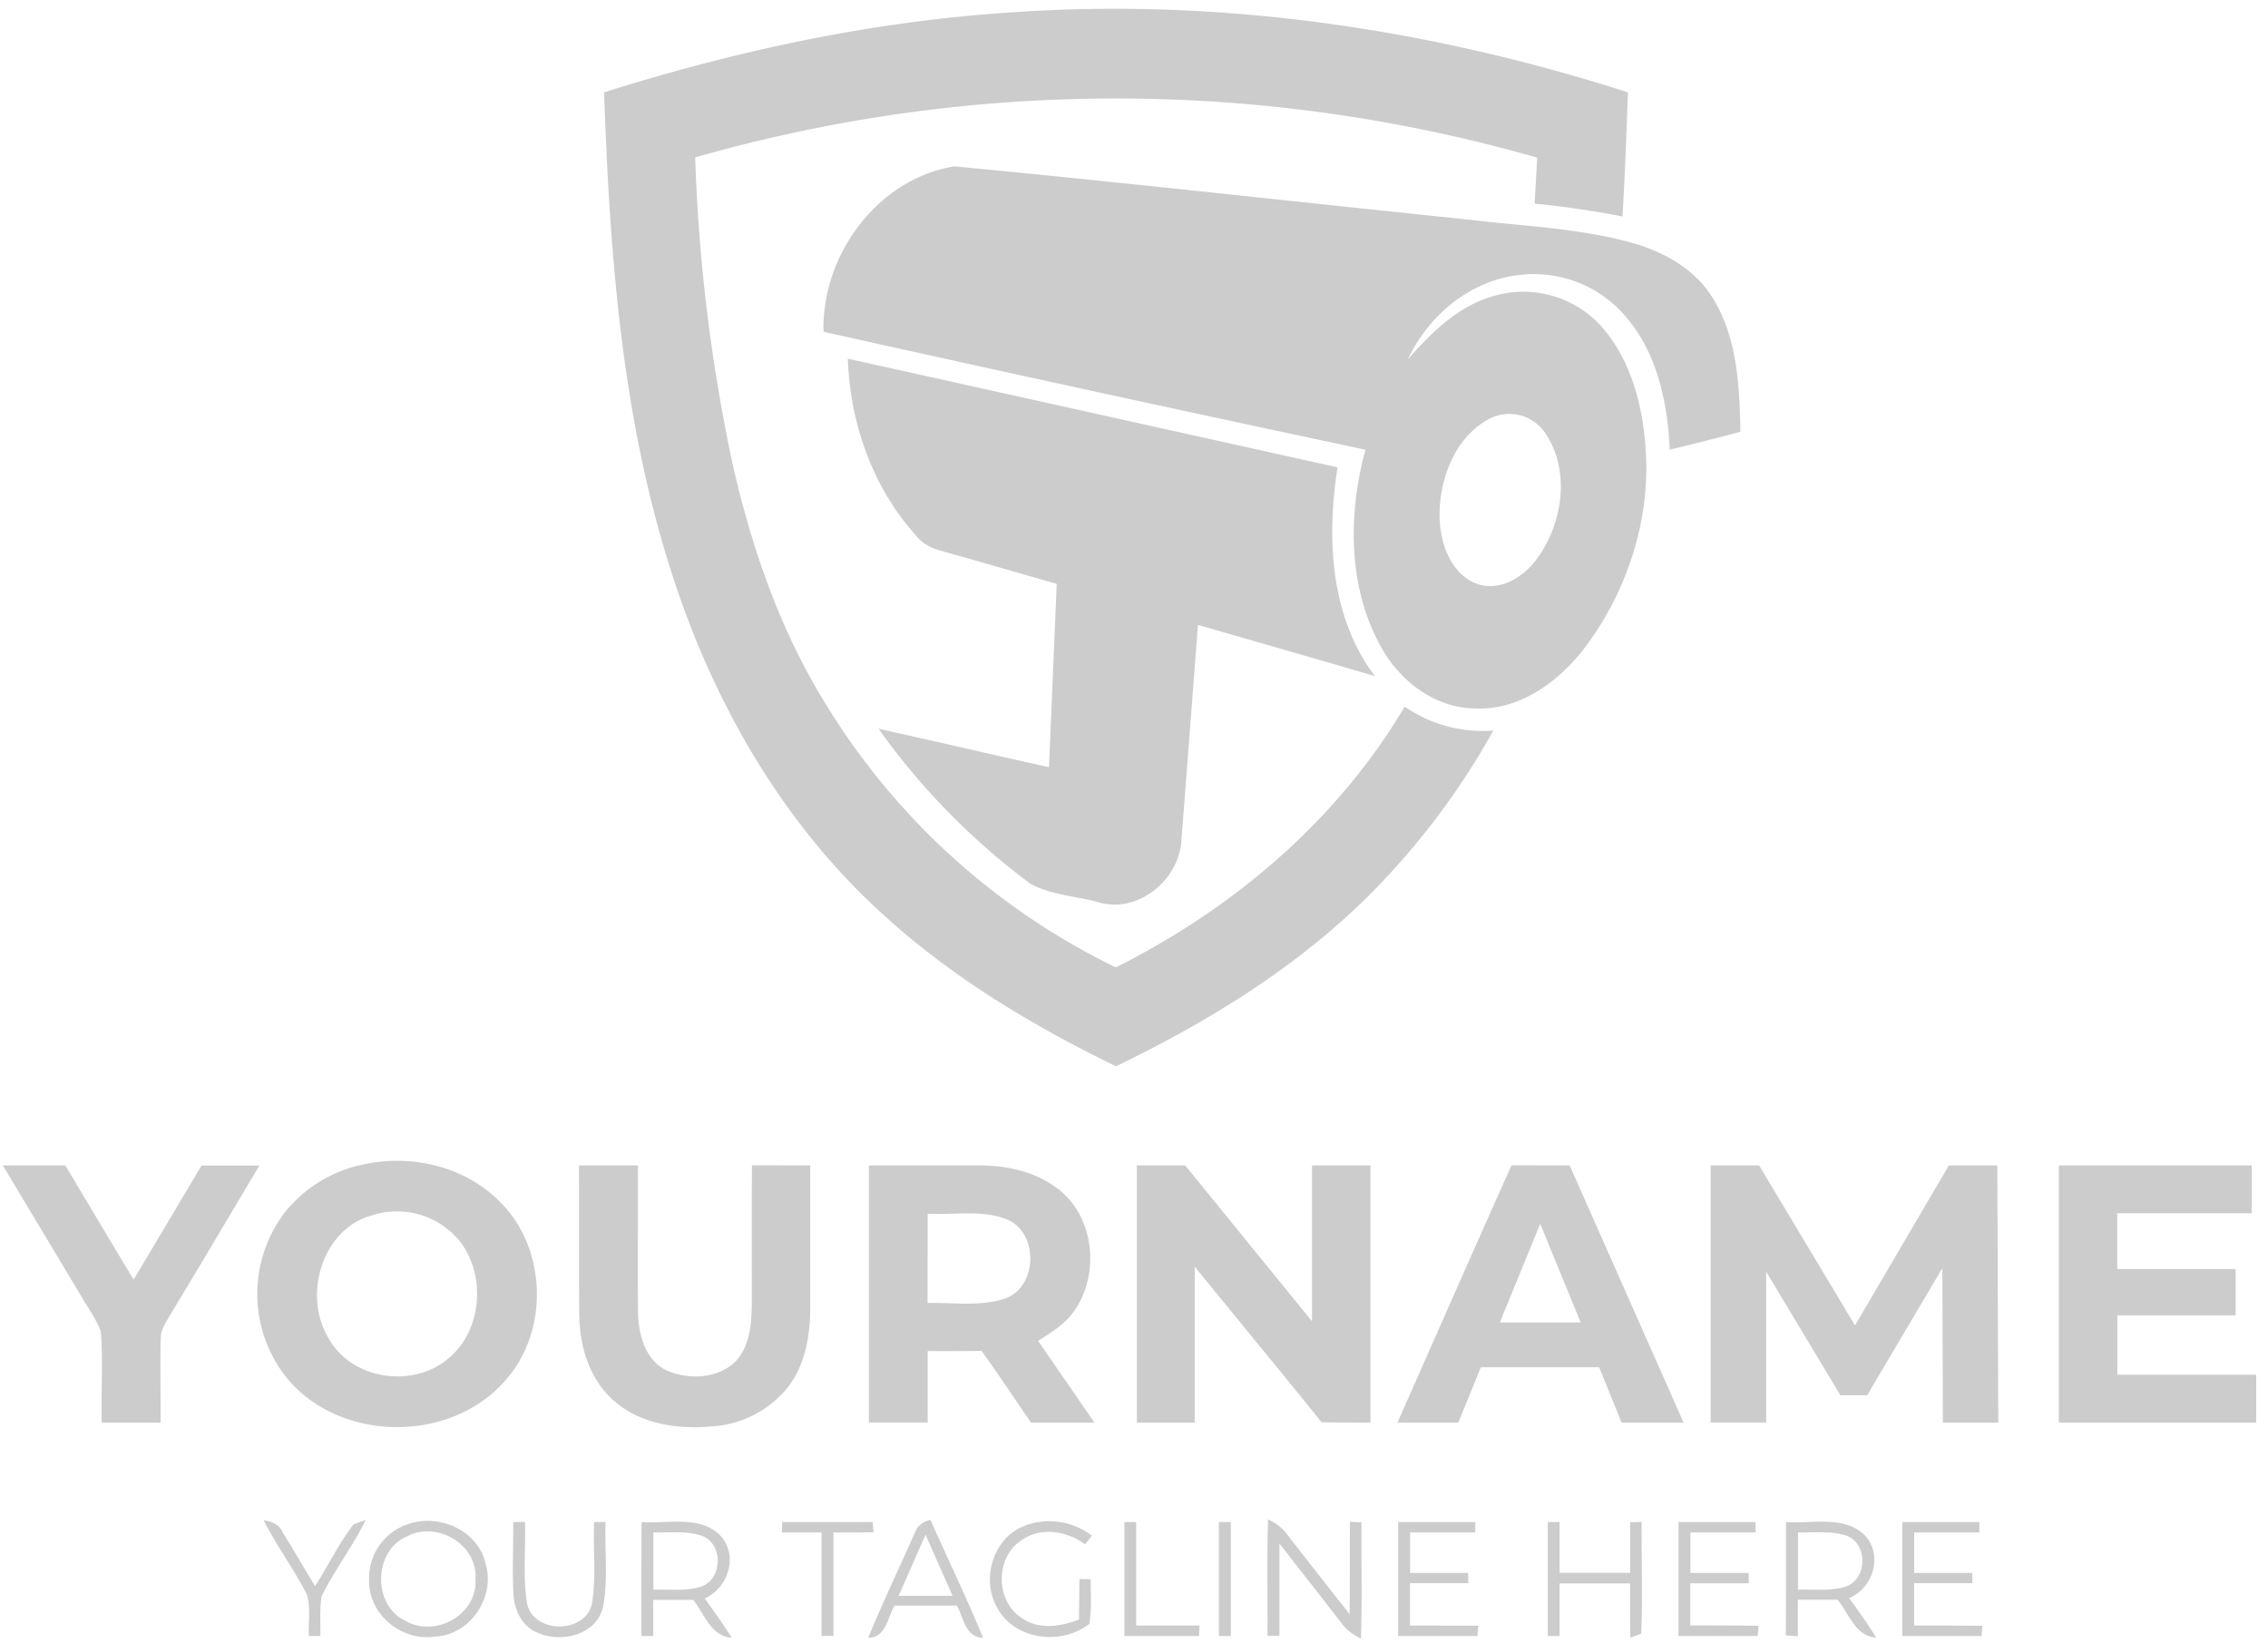 <svg xmlns="http://www.w3.org/2000/svg" xmlns:xlink="http://www.w3.org/1999/xlink" width="167" height="121" viewBox="0 0 167 121"><defs><path id="hgeoa" d="M661.48 8169.8c9.7-3.06 19.72-5.22 29.87-5.88 15.38-1.1 30.86 1.17 45.52 5.88-.11 3.05-.22 6.1-.4 9.14-2.15-.42-4.3-.73-6.47-.95l.19-3.38a112.69 112.69 0 0 0-62-.02 127.4 127.4 0 0 0 2.72 22.42c1.34 5.95 3.31 11.81 6.43 17.06a51.27 51.27 0 0 0 21.82 20.16c8.62-4.32 16.3-10.8 21.27-19.2a10.1 10.1 0 0 0 6.53 1.76 55.05 55.05 0 0 1-8.96 11.94c-5.4 5.43-11.98 9.48-18.83 12.78-6.1-2.97-12-6.49-17.05-11.09-7.64-6.87-12.86-16.13-15.88-25.92-3.5-11.2-4.35-23.02-4.76-34.7-.4-11.67 0 0 0 0zm-18.11 79.03c3.56-.91 7.63-.09 10.3 2.52 3.5 3.3 3.82 9.28.8 12.98-3.93 4.96-12.37 5-16.37.11a9.9 9.9 0 0 1-.09-12.22 10.02 10.02 0 0 1 5.36-3.4c2.06-.54 0 0 0 0zm1.07 3.64l-.36.11c-1.2.37-.49.15 0 0-3.48 1.21-4.77 5.96-2.84 9.03 1.7 2.96 6.06 3.6 8.66 1.51 2.57-2 2.94-6.11 1-8.67a5.96 5.96 0 0 0-6.46-1.98zm-27.23-3.66h4.6c1.67 2.8 3.34 5.61 5.03 8.41l5-8.4h4.26c-2.2 3.69-4.39 7.4-6.62 11.08-.27.5-.64.99-.64 1.59-.07 2.08.01 4.17-.02 6.26h-4.33c-.05-2.23.1-4.46-.06-6.68-.36-1.02-1.04-1.89-1.57-2.83l-5.65-9.43c-1.88-3.14 0 0 0 0zm42.42 0h4.34c.02 3.61-.02 7.23.01 10.84.03 1.62.54 3.54 2.14 4.27 1.64.7 3.85.6 5.13-.77 1.08-1.25 1.1-3.02 1.11-4.59 0-3.25-.02-6.5.01-9.76l4.29.01v10.49c0 2.1-.39 4.32-1.75 5.97a7.78 7.78 0 0 1-5.56 2.76c-2.5.22-5.26-.18-7.2-1.94-1.8-1.6-2.5-4.08-2.5-6.43-.03-3.61 0-7.23-.02-10.85 0-3.62 0 0 0 0zm21.35 0h8.15c2.1 0 4.3.5 5.96 1.88 2.54 2.1 2.88 6.27.96 8.9-.67.94-1.66 1.53-2.61 2.14l4.15 6.02h-4.67c-1.22-1.76-2.4-3.56-3.65-5.29-1.32.03-2.64.02-3.96.02v5.26h-4.33v-18.93c0-6.31 0 0 0 0zm4.33 3.56l-.01 6.57c1.9-.05 3.9.29 5.74-.34 2.37-.88 2.45-4.8.14-5.8-1.86-.75-3.92-.33-5.87-.43-1.95-.1 0 0 0 0zm15.4 15.37v-18.93h3.56l9.34 11.48v-11.48h4.3v18.94c-1.2 0-2.4 0-3.6-.03-3.09-3.84-6.23-7.63-9.34-11.46v11.49h-4.26c-1.42-.01 0 0 0 0zm19.19 0c2.8-6.31 5.57-12.64 8.4-18.94l4.28.01 8.39 18.94h-4.57c-.54-1.37-1.1-2.72-1.65-4.08h-8.71l-1.66 4.08h-4.48c-1.5 0 0 0 0 0zm7.54-7.37h5.95l-2.98-7.26-2.97 7.26c-1 2.42 0 0 0 0zm15.52 7.38v-18.94h3.57l7.06 11.78 6.91-11.78h3.57l.07 18.94h-4.08l-.04-11.37-5.54 9.36h-1.96l-5.47-9.1v11.1h-4.09c-1.36 0 0 0 0 0zm25.64-18.94h14.2v3.52h-9.9v4.11h8.72v3.41h-8.71v4.37h10.22v3.53H768.6v-18.94c0-6.31 0 0 0 0zm-76.29 26.6c.13-.06.26-.12.39-.16 1.15-.48.49-.2 0 0a5.18 5.18 0 0 1 4.7.82l-.5.64c-1.35-.99-3.29-1.32-4.71-.28-1.92 1.26-1.9 4.46.04 5.7 1.25.9 2.87.63 4.22.12l.03-2.98h.83c-.01 1.1.09 2.2-.1 3.3-1.97 1.54-5.28 1.24-6.65-.97-1.37-2.05-.56-5.23 1.75-6.2zm24.1-.36l.84.04c-.02 2.86.06 5.72-.04 8.57-.56-.3-1.1-.65-1.46-1.18-1.5-1.95-3.03-3.89-4.54-5.83v6.8h-.88c.02-2.86-.05-5.71.04-8.57.58.25 1.1.66 1.47 1.18 1.5 1.94 3.02 3.87 4.54 5.8.02-2.28 0-4.55.02-6.81.03-2.27 0 0 0 0zm-80-.11c.59.08 1.16.3 1.41.9.82 1.3 1.57 2.63 2.38 3.94.98-1.5 1.74-3.14 2.84-4.54l.89-.33c-.95 1.95-2.28 3.67-3.24 5.6-.17.97-.08 1.97-.1 2.95h-.85c-.05-1.03.16-2.12-.16-3.1-.97-1.86-2.22-3.56-3.17-5.42-.95-1.87 0 0 0 0zm16.36 3.25c.71 2.45-1.18 5.2-3.72 5.31-2.44.39-4.96-1.63-4.87-4.18a4.16 4.16 0 0 1 2.82-4.08c2.29-.84 5.24.43 5.77 2.95zm-5.77-2.08c-.16.07-.32.15-.47.25-.89.46-.43.22 0 0-2.04 1.31-1.97 4.9.32 5.98 2.16 1.26 5.29-.41 5.16-3.01.21-2.58-2.8-4.37-5-3.22zm7.79-1.04h.87c.06 2-.17 4.02.15 6 .49 2.27 4.36 2.24 4.79-.06.3-1.96.07-3.96.14-5.94h.85c-.08 2.1.21 4.25-.2 6.32-.57 2.13-3.34 2.65-5.08 1.7-.96-.53-1.45-1.63-1.5-2.7-.1-1.77 0-3.55-.02-5.32-.02-1.78 0 0 0 0zm9.43 8.38c.01-2.8 0-5.59.02-8.38 1.96.15 4.46-.57 5.93 1.14 1.17 1.5.4 3.74-1.28 4.48.68.95 1.37 1.9 1.98 2.89-1.53-.09-2-1.76-2.83-2.78h-2.94v2.66h-.88c-.22-.01 0 0 0 0zm.89-7.62v4.22c1.18-.04 2.42.14 3.57-.25 1.5-.55 1.57-3.02.12-3.67-1.17-.46-2.47-.25-3.7-.3-1.22-.04 0 0 0 0zm9.46 0l.02-.76h6.67l.06.75c-.98.02-1.97.02-2.95.02v7.61h-.88v-7.61h-2.92c-.98-.01 0 0 0 0zm9.76.1l.14-.32c.67-1.52.25-.55 0 0 .22-.37.6-.6 1.04-.7 1.29 2.89 2.67 5.75 3.88 8.68-1.3-.02-1.44-1.47-1.93-2.37h-4.6c-.5.88-.63 2.37-1.93 2.37 1.06-2.59 2.27-5.1 3.4-7.66zm.82.07l-1.98 4.5h3.97l-1.99-4.5c-.67-1.5 0 0 0 0zm14.63-.93h.88v7.62h4.66l-.03.77h-5.5v-8.39c0-2.8 0 0 0 0zm6.97 0h.88v8.39h-.88v-8.38c0-2.8 0 0 0 0zm13.2 0h5.68v.77h-4.8v2.98h4.27l.02.75h-4.3v3.12l5.03.01-.06.76h-5.84v-8.39c0-2.8 0 0 0 0zm11.02 0h.87v3.74h5.2v-3.73l.84-.02c-.02 2.74.08 5.49-.03 8.23l-.8.3c-.03-1.34-.02-2.67-.02-4h-5.19v3.87h-.87v-8.39c0-2.8 0 0 0 0zm9.62 0h5.68v.77h-4.8v2.98h4.29v.76h-4.3v3.1c1.68 0 3.36 0 5.03.03l-.07.75h-5.83v-8.39c0-2.8 0 0 0 0zm7.9 8.34c.03-2.78.01-5.56.02-8.34 1.94.15 4.37-.55 5.88 1.06 1.26 1.49.5 3.83-1.24 4.54a40 40 0 0 1 2 2.91c-1.54-.09-2-1.78-2.85-2.79h-2.92v2.69l-.88-.07c-.22-.02 0 0 0 0zm.9-7.58v4.22c1.18-.04 2.4.13 3.55-.24 1.55-.55 1.6-3.11.07-3.72-1.16-.4-2.42-.22-3.62-.26-1.2-.03 0 0 0 0zm13.36-.76v.77h-4.8v2.98h4.27l.02.75h-4.3v3.12c1.68 0 3.35 0 5.03.02l-.06.75h-5.84v-8.39h5.68zm-85.11-87.64c-.16-5.66 4-11.27 9.63-12.18 12.66 1.2 25.31 2.63 37.98 3.93 3.87.47 7.8.61 11.6 1.61 2.44.64 4.88 1.9 6.25 4.13 1.83 2.92 1.99 6.51 2.05 9.87-1.72.47-3.46.9-5.2 1.32-.16-3.42-.9-7.01-3.15-9.69a8.86 8.86 0 0 0-7.94-3.17c-3.6.4-6.68 2.97-8.2 6.22 1.73-1.98 3.71-3.94 6.31-4.67a7.74 7.74 0 0 1 8.2 2.53c2.2 2.69 2.95 6.3 3.05 9.7.1 4.84-1.56 9.65-4.42 13.52-1.94 2.6-4.9 4.81-8.28 4.61-3.02-.07-5.63-2.17-6.98-4.8-2.3-4.34-2.26-9.59-1-14.25a4182.86 4182.86 0 0 1-39.9-8.68c-13.28-2.96 0 0 0 0zM723 8201.1c.05 1.86.77 4.01 2.58 4.82 1.67.72 3.49-.32 4.5-1.66 2.01-2.62 2.61-6.67.64-9.46a3.18 3.18 0 0 0-3.97-1l-.13.06c-2.52 1.37-3.67 4.47-3.62 7.24zm-7.51-3.7c-.82 5.22-.55 11.03 2.75 15.38-4.34-1.27-8.69-2.52-13.03-3.77-.41 5.28-.8 10.56-1.22 15.84-.14 2.92-3.18 5.42-6.05 4.6-1.67-.47-3.5-.54-5.04-1.36a51.08 51.08 0 0 1-11.21-11.43c4.19.92 8.36 1.9 12.55 2.83l.57-13.5c-2.8-.8-5.6-1.62-8.4-2.4-.74-.2-1.45-.5-1.93-1.12-3.2-3.53-4.9-8.3-5.05-13.06l36.06 8z"/></defs><g><g transform="translate(-617 -8163)"><use fill="#ccc" xlink:href="#hgeoa"/></g></g></svg>